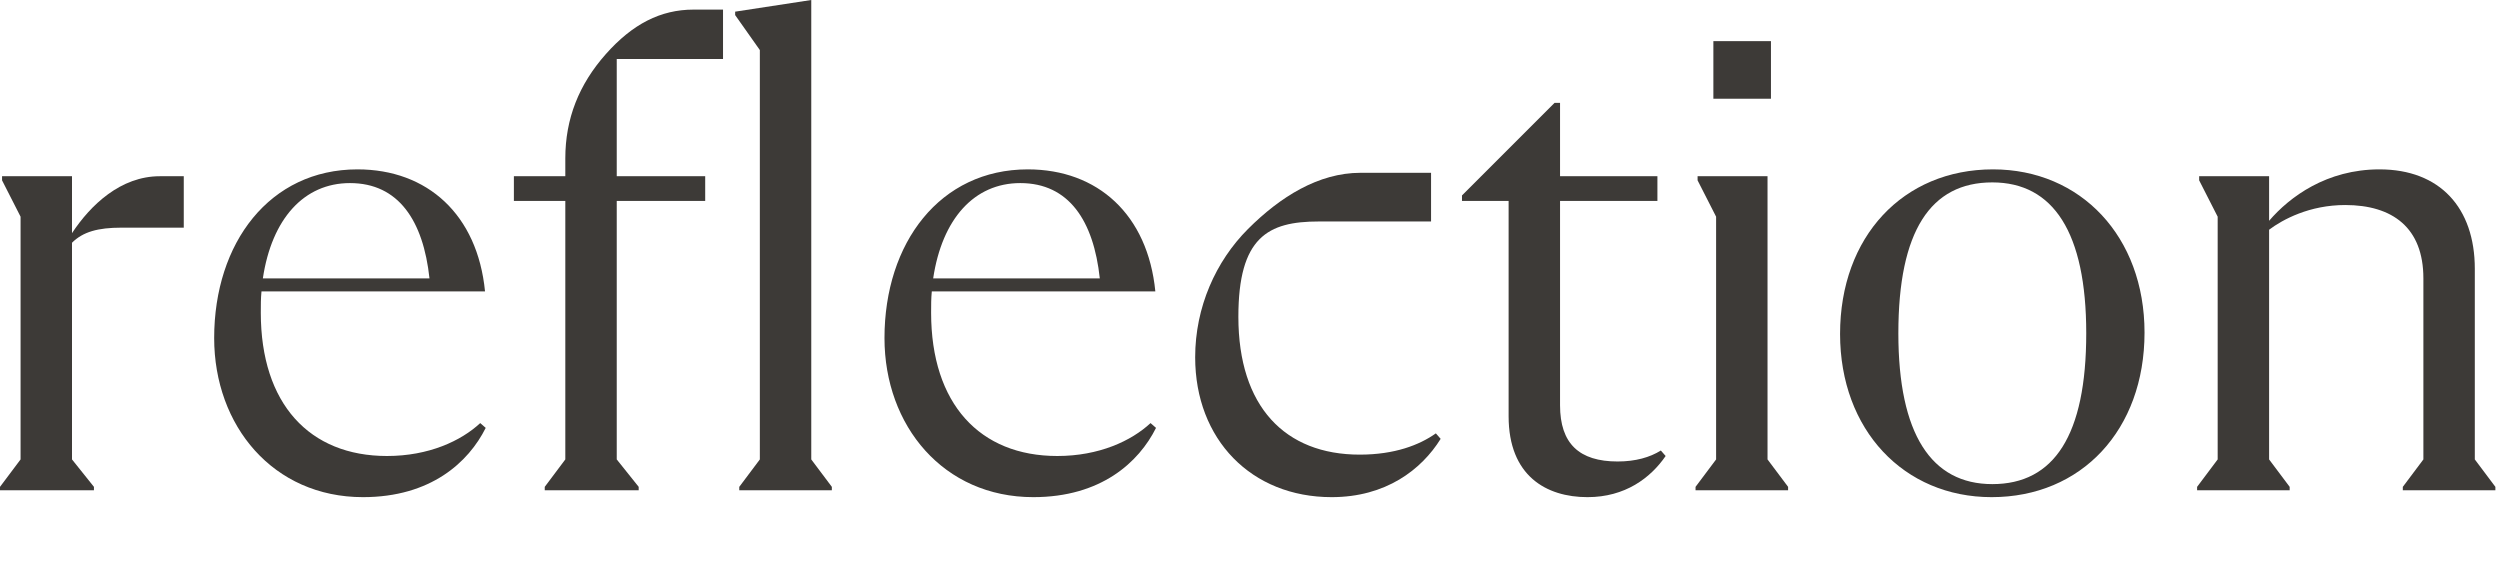 <?xml version="1.0" encoding="utf-8"?>
<svg xmlns="http://www.w3.org/2000/svg" fill="none" height="100%" overflow="visible" preserveAspectRatio="none" style="display: block;" viewBox="0 0 175 40" width="100%">
<g id="Frame 99882">
<g id="Group 99877">
<path d="M173.237 32.16L174.677 34.08V34.32H168.197V34.08L169.637 32.16V19.488C169.637 15.936 167.477 14.352 164.165 14.352C161.669 14.352 159.797 15.36 158.837 16.08V32.16L160.277 34.08V34.32H153.797V34.08L155.237 32.16V15.168L153.941 12.624V12.336H158.837V15.456C160.277 13.776 162.869 11.856 166.565 11.856C170.789 11.856 173.237 14.544 173.237 18.816V32.16Z" fill="#3D3A37" id="Vector"/>
<path d="M139.413 34.8C133.269 34.8 128.805 30.096 128.805 23.376C128.805 16.56 133.221 11.856 139.509 11.856C145.653 11.856 150.117 16.56 150.117 23.28C150.117 30.096 145.701 34.8 139.413 34.8ZM139.461 33.888C143.781 33.888 146.037 30.48 146.037 23.328C146.037 16.272 143.733 12.768 139.461 12.768C135.141 12.768 132.885 16.176 132.885 23.328C132.885 30.384 135.189 33.888 139.461 33.888Z" fill="#3D3A37" id="Vector_2"/>
<path d="M123.967 2.88V6.912H119.936V2.88H123.967ZM118.688 34.32V34.08L120.127 32.16V15.168L118.831 12.624V12.336H123.727V32.16L125.167 34.08V34.32H118.688Z" fill="#3D3A37" id="Vector_3"/>
<path d="M102.339 13.68L108.819 7.2H109.203V12.336H116.019V14.064H109.203V28.368C109.203 31.056 110.547 32.304 113.235 32.304C114.483 32.304 115.491 32.016 116.259 31.536L116.595 31.92C115.539 33.456 113.763 34.8 111.123 34.8C108.243 34.8 105.603 33.312 105.603 29.136V14.064H102.339V13.68Z" fill="#3D3A37" id="Vector_4"/>
<path d="M93.214 34.8C87.598 34.8 83.662 30.768 83.662 25.008C83.662 21.504 85.102 18.288 87.358 16.032C89.614 13.776 92.302 12.096 95.23 12.096H100.174V15.504H92.302C88.75 15.504 86.686 16.608 86.686 22.176C86.686 28.464 89.95 31.824 95.182 31.824C97.63 31.824 99.358 31.152 100.51 30.336L100.846 30.72C99.502 32.88 97.006 34.8 93.214 34.8Z" fill="#3D3A37" id="Vector_5"/>
<path d="M80.538 29.616L80.922 29.952C79.722 32.352 77.082 34.8 72.33 34.8C66.042 34.8 61.914 29.808 61.914 23.664C61.914 16.992 65.802 11.856 71.946 11.856C76.842 11.856 80.346 15.024 80.874 20.4H65.226C65.178 20.88 65.178 21.36 65.178 21.888C65.178 28.272 68.586 31.92 74.01 31.92C76.938 31.92 79.194 30.864 80.538 29.616ZM71.418 12.816C68.202 12.816 65.946 15.312 65.322 19.488H76.986C76.554 15.456 74.826 12.816 71.418 12.816Z" fill="#3D3A37" id="Vector_6"/>
<path d="M53.189 3.504L51.461 1.056V0.816L56.789 0V32.16L58.229 34.08V34.32H51.749V34.08L53.189 32.16V3.504Z" fill="#3D3A37" id="Vector_7"/>
<path d="M50.612 4.128H43.172V12.336H49.364V14.064H43.172V32.16L44.708 34.08V34.32H38.132V34.08L39.572 32.16V14.064H35.972V12.336H39.572V11.088C39.572 8.304 40.532 5.904 42.404 3.792C44.276 1.68 46.244 0.672 48.548 0.672H50.612V4.128Z" fill="#3D3A37" id="Vector_8"/>
<path d="M33.616 29.616L34 29.952C32.8 32.352 30.16 34.8 25.408 34.8C19.12 34.8 14.992 29.808 14.992 23.664C14.992 16.992 18.88 11.856 25.024 11.856C29.92 11.856 33.424 15.024 33.952 20.4H18.304C18.256 20.88 18.256 21.36 18.256 21.888C18.256 28.272 21.664 31.92 27.088 31.92C30.016 31.92 32.272 30.864 33.616 29.616ZM24.496 12.816C21.28 12.816 19.024 15.312 18.4 19.488H30.064C29.632 15.456 27.904 12.816 24.496 12.816Z" fill="#3D3A37" id="Vector_9"/>
<path d="M11.184 12.336H12.864V15.936H8.496C6.864 15.936 5.808 16.224 5.04 16.992V32.16L6.576 34.08V34.32H0V34.08L1.44 32.16V15.168L0.144 12.624V12.336H5.04V16.32C6.336 14.352 8.448 12.336 11.184 12.336Z" fill="#3D3A37" id="Vector_10"/>
</g>
</g>
</svg>